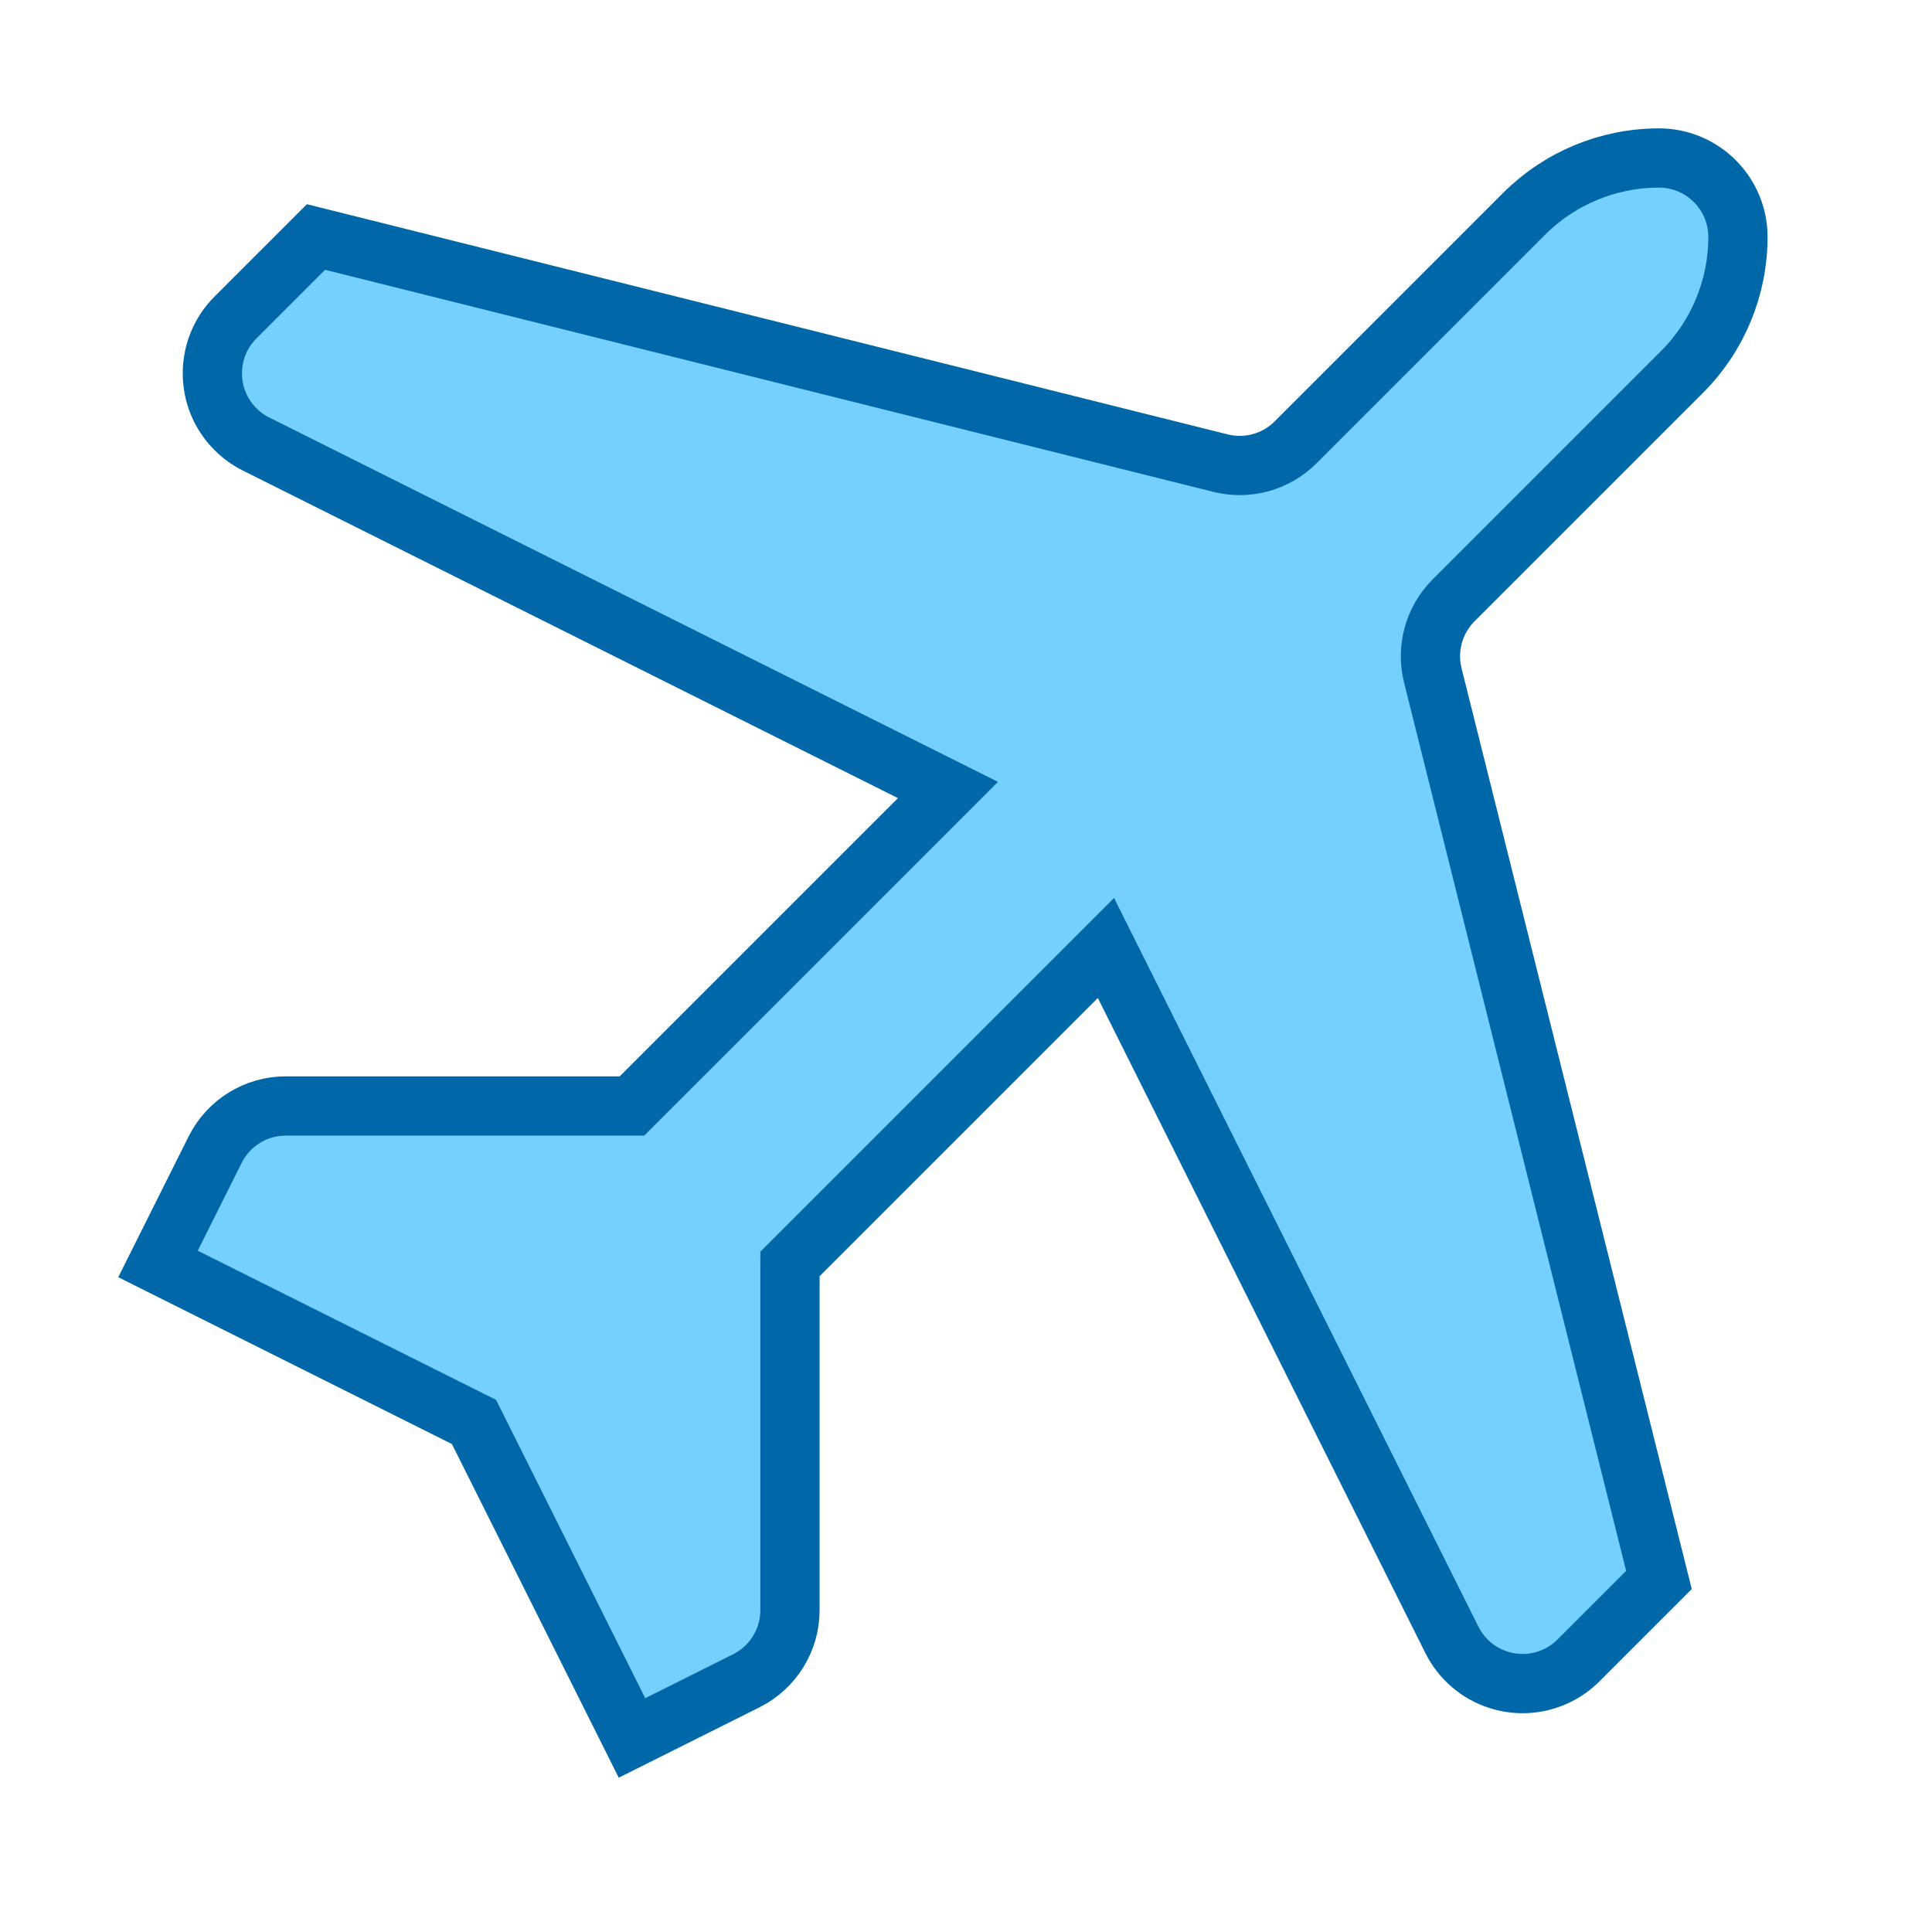 <?xml version="1.0" encoding="utf-8"?>
<svg xmlns="http://www.w3.org/2000/svg" xmlns:xlink="http://www.w3.org/1999/xlink" width="24"
	height="24">
	<path fill="#76D0FF" stroke="#0068a8" stroke-width="32" transform="scale(0.023 0.023)"
		d="M896 85.333C868.681 85.333 842.481 96.186 823.163 115.503L699.749 238.918C689.151 249.516 673.77 253.776 659.231 250.141L170.667 128L127.192 171.475C110.529 188.137 110.529 215.152 127.192 231.815C130.435 235.057 134.179 237.756 138.281 239.807L512 426.667L341.333 597.333L154.369 597.333C138.209 597.333 123.435 606.464 116.207 620.919L85.333 682.667L85.333 682.667L256 768L256 768L341.333 938.667L403.081 907.793C417.536 900.565 426.667 885.792 426.667 869.631L426.667 682.667L597.333 512L784.193 885.719C794.731 906.796 820.36 915.339 841.436 904.801C845.538 902.75 849.282 900.051 852.525 896.808L896 853.333L773.859 364.77C770.224 350.23 774.484 334.849 785.082 324.251L908.497 200.837C927.814 181.519 938.667 155.319 938.667 128C938.667 104.436 919.564 85.333 896 85.333Z" />
</svg>